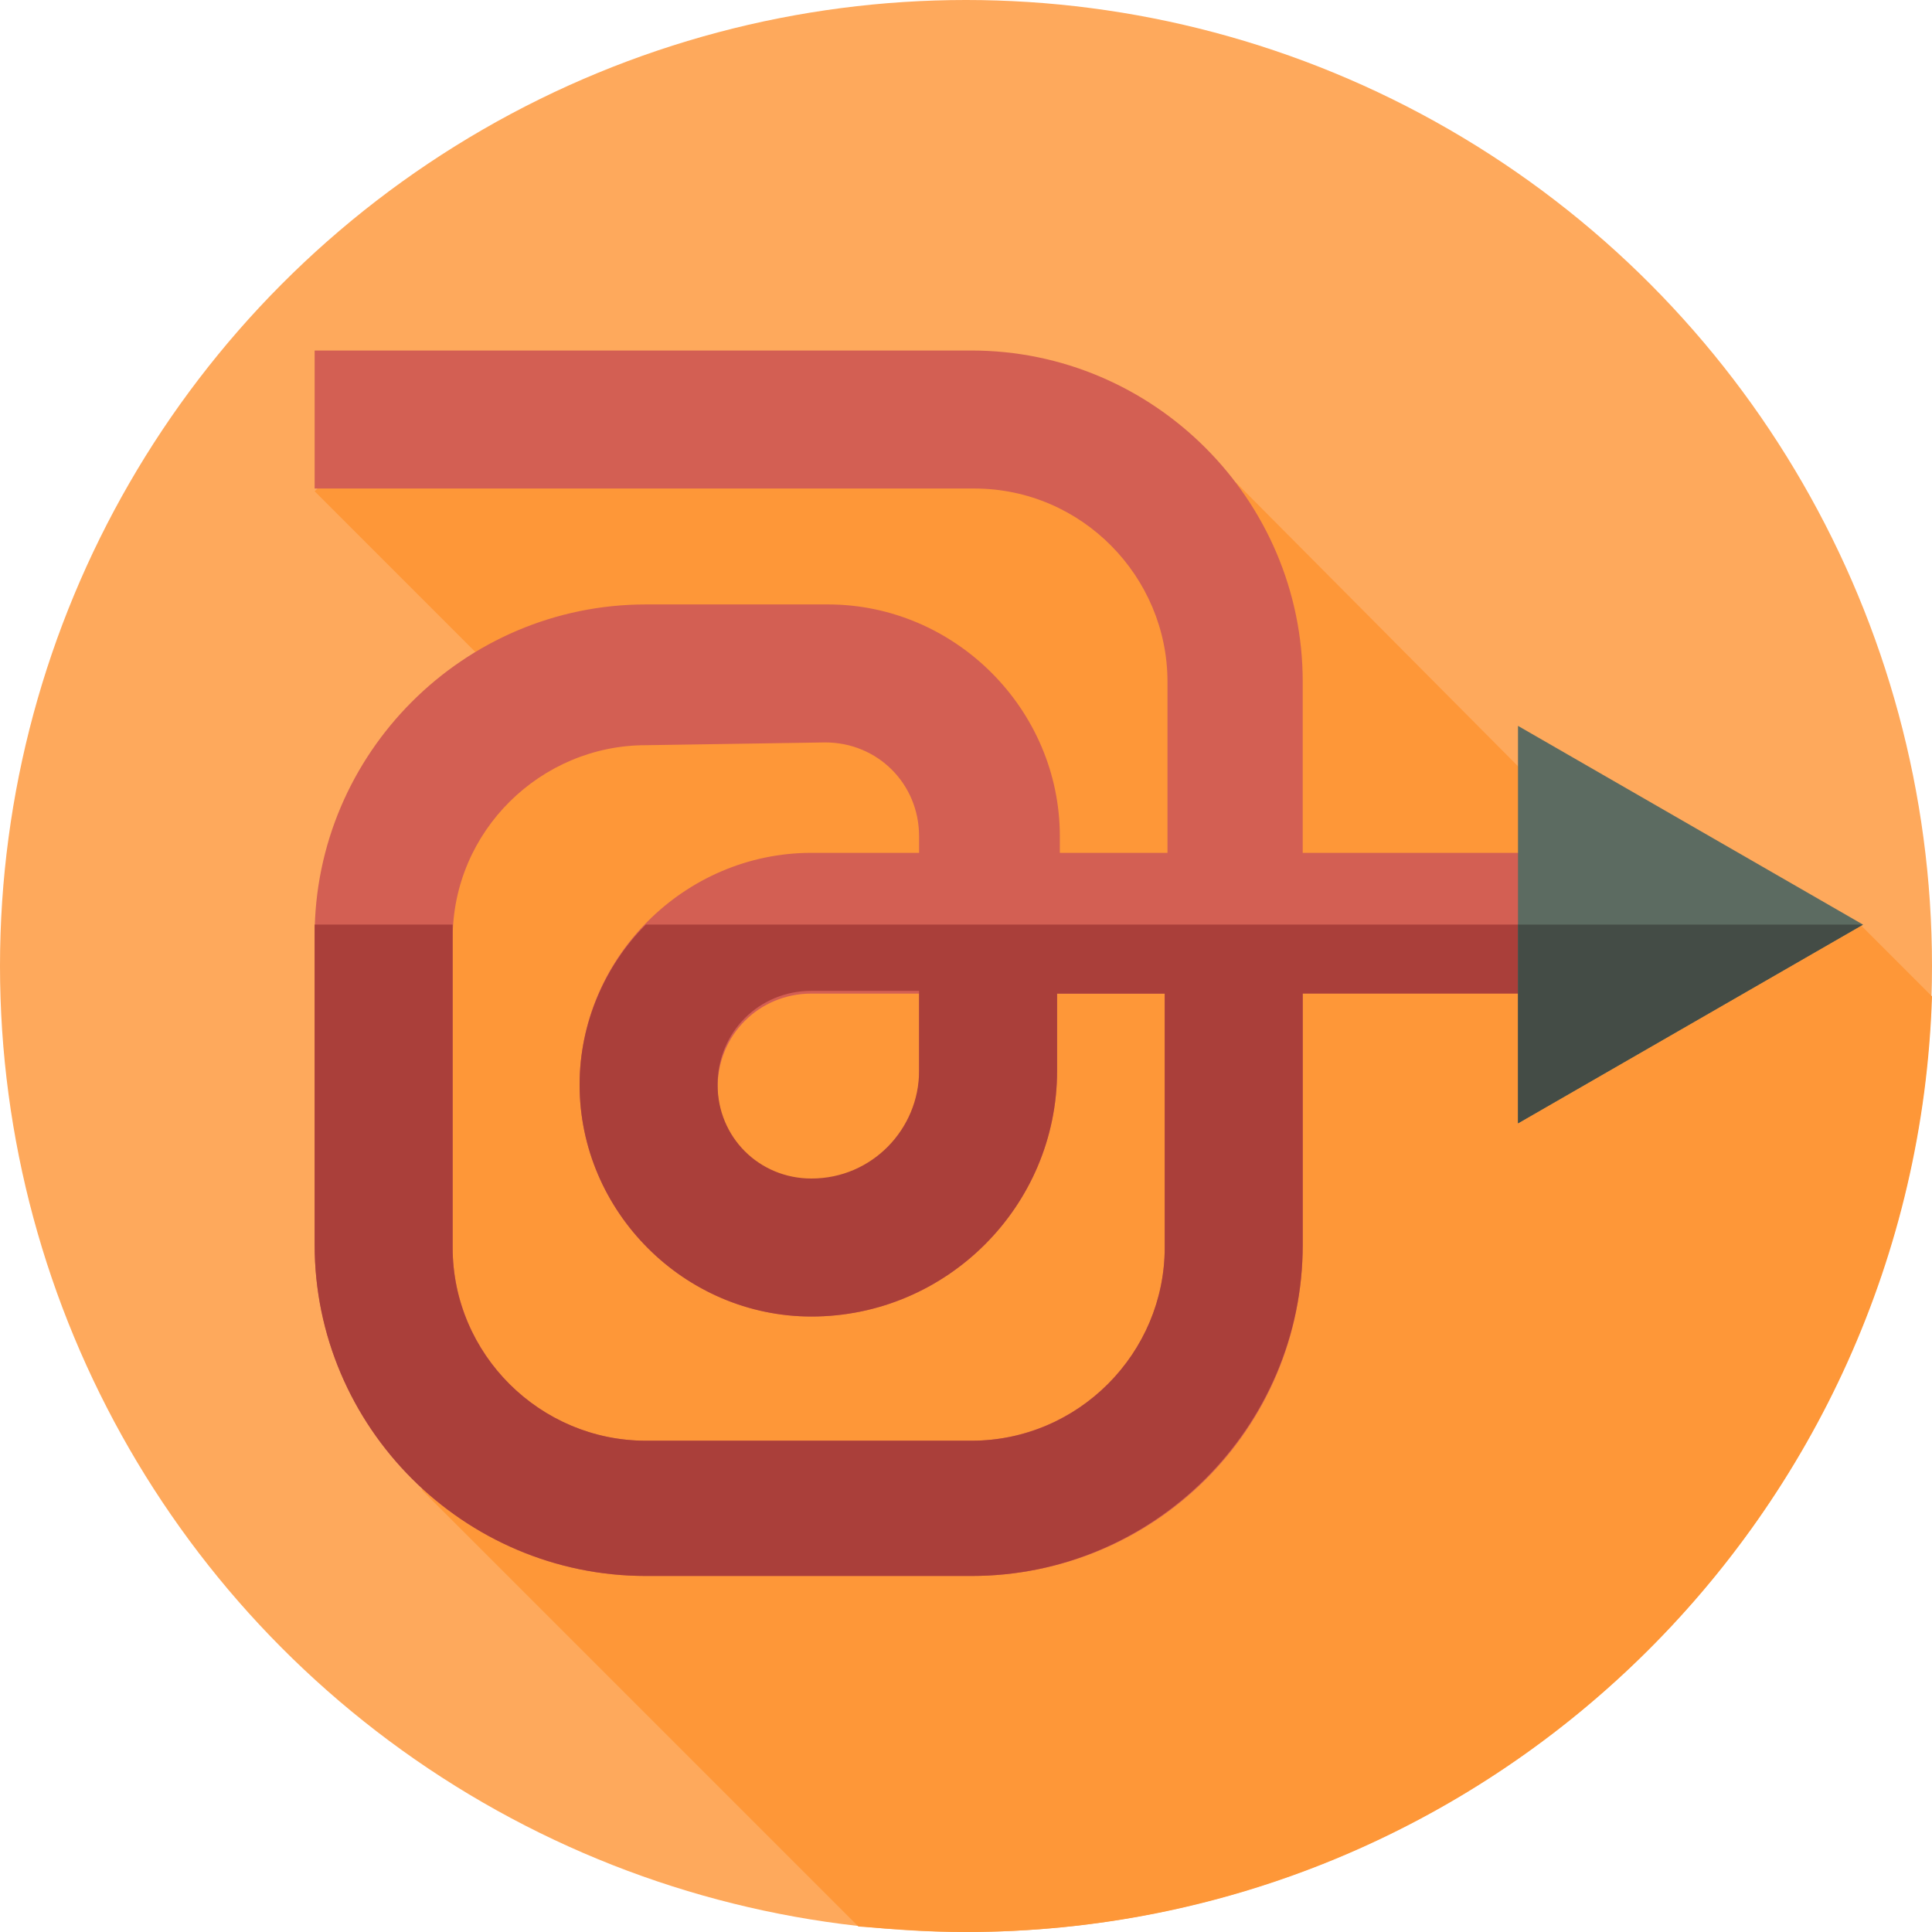 <svg xmlns="http://www.w3.org/2000/svg" xmlns:xlink="http://www.w3.org/1999/xlink" id="Capa_1" x="0px" y="0px" width="70px" height="70px" viewBox="0 0 70 70" style="enable-background:new 0 0 70 70;" xml:space="preserve"><style type="text/css">	.st0{fill:#FEA95C;}	.st1{fill:#FE9738;}	.st2{fill:#D35F53;}	.st3{fill:#AA3F3A;}	.st4{fill:#5C6B61;}	.st5{fill:#444C46;}</style><g>	<g>		<g>			<g>				<g>					<g id="XMLID_794_">						<g id="XMLID_795_">							<g id="XMLID_796_">								<g id="XMLID_797_">									<g id="XMLID_798_">										<g id="XMLID_799_">											<g id="XMLID_945_">												<g id="XMLID_946_">													<g id="XMLID_947_">														<g id="XMLID_948_">															<g id="XMLID_949_">																<g id="XMLID_950_">																	<g id="XMLID_951_">																		<g id="XMLID_952_">																			<g id="XMLID_2265_">																				<circle class="st0" cx="35" cy="35" r="35"></circle>																			</g>																		</g>																	</g>																</g>															</g>														</g>													</g>												</g>											</g>										</g>									</g>								</g>							</g>						</g>					</g>				</g>			</g>		</g>	</g>	<path class="st1" d="M70,36.1l-2.6-2.6l-6.5,0.2L44.8,17.5C36.9,12.9,20.4,15,14.7,16c-1.3,0.2-2.4,0.9-3.3,1.8l7.7,7.7l-4.4,2.9  L15.3,54l15.8,15.8c1.3,0.1,2.6,0.2,3.9,0.2C54,70,69.4,54.9,70,36.1z"></path>	<g>		<g>			<path class="st2" d="M35.2,57.1H23.4c-6.6,0-12-5.4-12-12V33.9c0-6.6,5.4-12,12-12h6.6c4.6,0,8.4,3.8,8.4,8.4v0.6h3.9v-6.2    c0-3.8-3.1-7-7-7H11.4v-5h23.8c6.6,0,12,5.4,12,12v6.2h9.7v5h-9.7v9.2C47.2,51.8,41.8,57.1,35.2,57.1L35.2,57.1z M23.4,27    c-3.8,0-7,3.1-7,7v11.2c0,3.8,3.1,7,7,7h11.8c3.8,0,7-3.1,7-7V36h-3.9v2.8c0,4.9-4,8.9-8.9,8.9c-4.6,0-8.4-3.8-8.4-8.4    s3.8-8.4,8.4-8.4h3.9v-0.6c0-1.9-1.5-3.4-3.4-3.4L23.4,27L23.4,27z M29.4,36c-1.9,0-3.4,1.5-3.4,3.4s1.5,3.4,3.4,3.4    c2.1,0,3.9-1.7,3.9-3.9V36H29.4z"></path>		</g>		<path class="st3" d="M23.4,33.5C21.9,35,21,37.1,21,39.3c0,4.6,3.8,8.4,8.4,8.4c4.9,0,8.9-4,8.9-8.9V36h3.9v9.2c0,3.8-3.1,7-7,7   H23.4c-3.8,0-7-3.1-7-7V33.9c0-0.1,0-0.3,0-0.4h-5c0,0.1,0,0.3,0,0.4v11.2c0,6.6,5.4,12,12,12h11.8c6.6,0,12-5.4,12-12V36h9.7   v-2.5L23.4,33.5L23.4,33.5z M33.3,38.8c0,2.1-1.7,3.9-3.9,3.9c-1.9,0-3.4-1.5-3.4-3.4s1.5-3.4,3.4-3.4h3.9V38.8z"></path>		<g>			<g>				<path class="st4" d="M55,40.7V26.3l12.5,7.2L55,40.7z"></path>			</g>		</g>		<path class="st5" d="M55,40.7l12.5-7.2H55V40.7z"></path>	</g></g></svg>